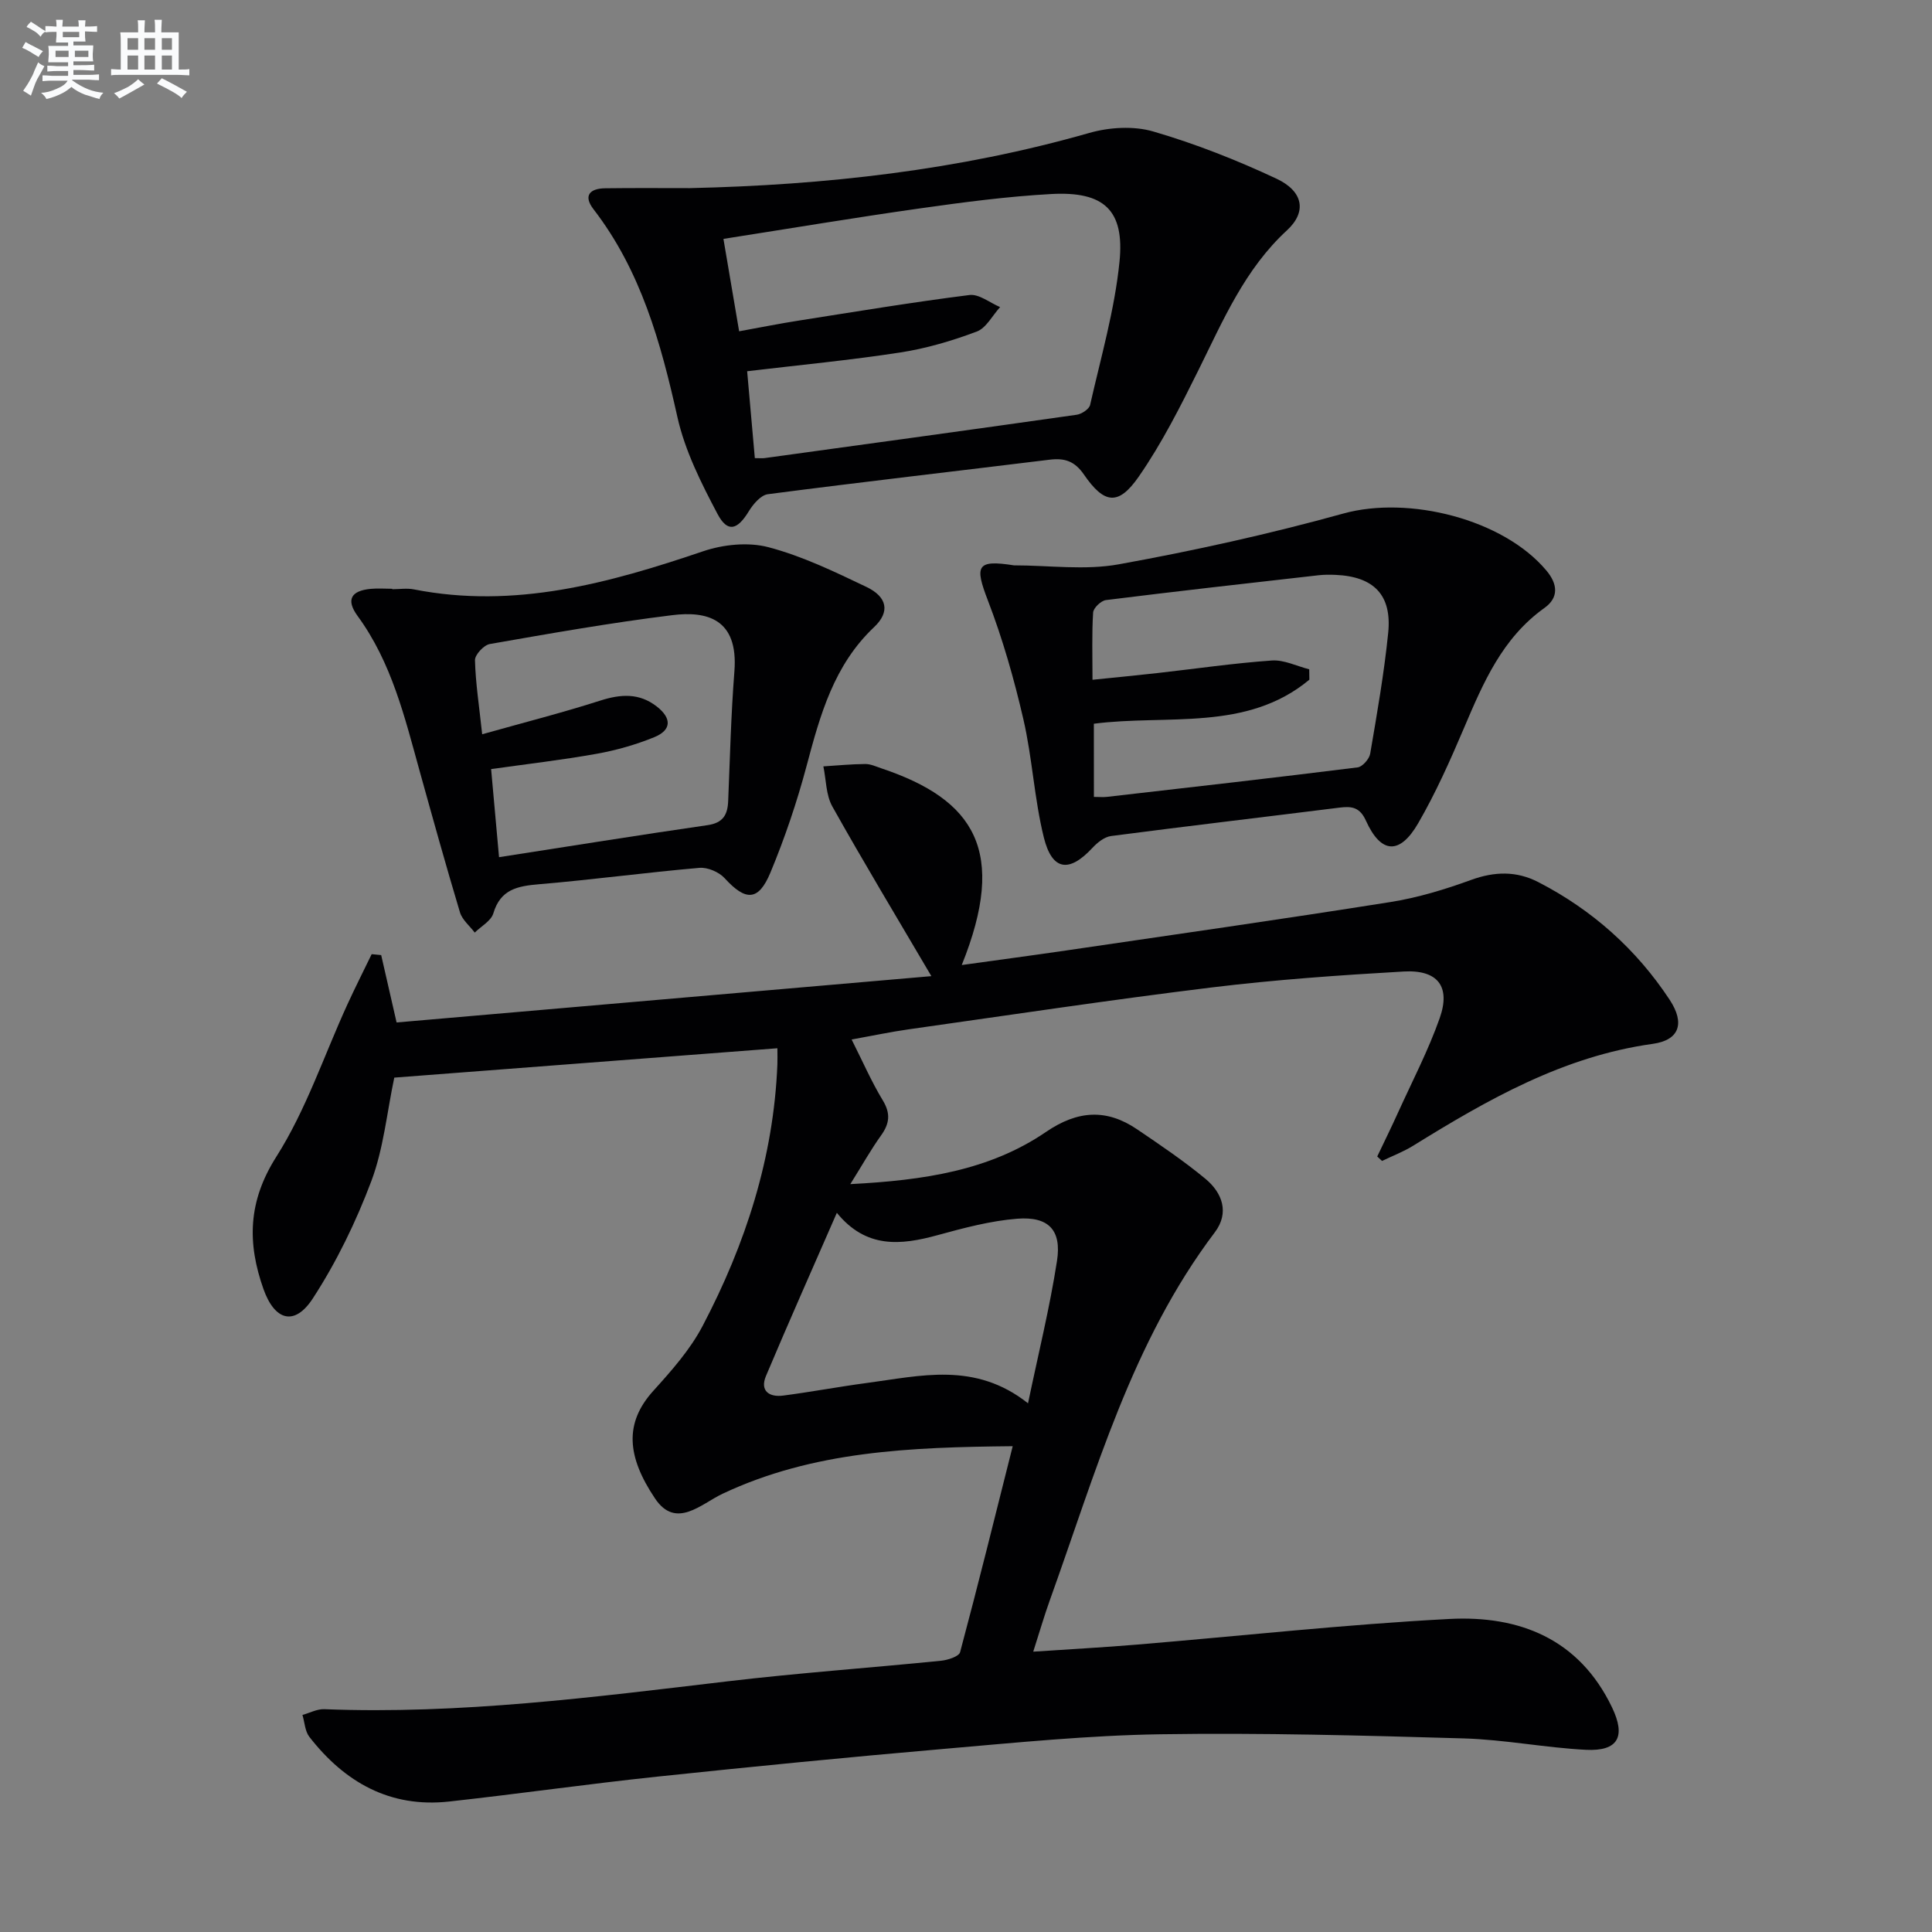 <svg enable-background="new 0 0 400 400" viewBox="0 0 400 400" xmlns="http://www.w3.org/2000/svg"><rect x="0" y="0" width="400" height="400" fill="#808080" stroke="none"/><g fill="#010103"><path d="m209.67 299.42c-21.3.21-41.3 1-60.06 9.84-4.44 2.09-9.65 7.45-13.99.99-5.82-8.67-6.42-15.59-.36-22.29 3.77-4.17 7.64-8.53 10.22-13.46 8.88-16.92 14.7-34.85 15.47-54.15.04-.96 0-1.91 0-3.32-26.73 2.05-53 4.07-79.32 6.08-1.53 7.26-2.22 14.68-4.74 21.4-3.18 8.45-7.21 16.76-12.12 24.31-3.77 5.8-7.89 4.63-10.22-1.93-3.37-9.52-3.24-18.12 2.66-27.4 6.16-9.7 9.87-20.95 14.7-31.5 1.61-3.51 3.35-6.96 5.04-10.44.66.06 1.31.13 1.97.19.95 4.17 1.91 8.33 3.19 13.95 36.55-3.16 73.5-6.36 110.72-9.59-7.21-12.27-14.04-23.59-20.5-35.12-1.33-2.37-1.28-5.52-1.86-8.31 2.89-.18 5.78-.47 8.67-.49 1.12-.01 2.25.53 3.35.9 19.31 6.47 26.13 17.12 16.63 40.72 7.45-1.04 14.55-1.98 21.65-3.02 22.35-3.28 44.72-6.47 67.03-10.01 5.7-.9 11.34-2.61 16.77-4.59 4.87-1.77 9.4-1.88 13.92.45 11.17 5.76 20.3 13.9 27.2 24.37 3.21 4.87 2 8.36-3.51 9.12-18.49 2.57-34.14 11.52-49.6 21.09-2.02 1.25-4.29 2.11-6.44 3.15-.33-.31-.67-.62-1-.92 1.45-3.04 2.94-6.07 4.33-9.14 2.94-6.48 6.25-12.83 8.61-19.52 2.3-6.54-.41-10.04-7.46-9.64-13.27.76-26.56 1.69-39.75 3.3-20.93 2.56-41.78 5.71-62.66 8.66-3.76.53-7.47 1.32-11.89 2.12 2.27 4.5 4.1 8.72 6.46 12.61 1.66 2.74 1.38 4.82-.38 7.27-2.08 2.9-3.83 6.03-6.35 10.06 15.2-.79 28.78-2.8 40.52-10.81 6.55-4.47 12.52-4.84 18.87-.53 4.81 3.26 9.65 6.53 14.12 10.23 3.52 2.91 5.01 7.04 1.96 11.08-17.21 22.76-24.69 49.86-34.13 76.08-1.18 3.27-2.14 6.61-3.47 10.75 7.53-.51 14.55-.88 21.55-1.47 21.53-1.79 43.03-4.17 64.59-5.3 14.46-.76 26.87 4.07 33.7 18.32 2.88 6.02 1.29 9.1-5.4 8.77-8.44-.43-16.84-2.11-25.28-2.36-20.93-.61-41.87-1.18-62.8-.86-14.93.23-29.86 1.73-44.76 3.02-19.85 1.72-39.69 3.67-59.51 5.76-14.37 1.52-28.68 3.57-43.04 5.15-12.23 1.34-21.61-3.99-28.92-13.39-.91-1.17-.97-3.01-1.43-4.54 1.51-.42 3.03-1.25 4.52-1.19 28.05 1.1 55.76-2.49 83.51-5.77 14.69-1.74 29.45-2.78 44.17-4.26 1.41-.14 3.72-.88 3.96-1.78 3.71-13.86 7.16-27.83 10.89-42.64zm3.17-8.88c2.15-10.32 4.51-19.84 6-29.49.99-6.38-1.75-9.23-8.22-8.73-5.56.44-11.08 1.92-16.49 3.4-7.63 2.1-14.8 2.83-20.87-4.62-5.05 11.57-9.97 22.62-14.67 33.77-1.3 3.08.64 4.45 3.56 4.07 5.76-.75 11.48-1.83 17.24-2.6 11.14-1.46 22.47-4.51 33.45 4.2z"/><path d="m142.82 38.95c28-.63 55.63-3.69 82.68-11.42 4.16-1.19 9.21-1.5 13.3-.3 8.71 2.54 17.25 5.91 25.47 9.76 5.63 2.64 6.3 6.91 2.18 10.7-8.73 8.04-13.2 18.6-18.3 28.89-3.75 7.56-7.58 15.17-12.37 22.08-4.22 6.09-7.15 5.72-11.37-.42-1.91-2.77-3.98-3.44-7.06-3.07-19.46 2.39-38.93 4.62-58.37 7.15-1.47.19-3.06 2.07-3.96 3.55-2.35 3.86-4.38 4.47-6.46.55-3.38-6.39-6.75-13.1-8.31-20.07-3.43-15.39-7.55-30.29-17.37-43.03-2.19-2.84-.74-4.31 2.44-4.34 5.83-.08 11.66-.03 17.5-.03zm13.46 55.9c1.05 0 1.55.06 2.04-.01 21.54-2.96 43.08-5.91 64.6-8.97 1.04-.15 2.59-1.18 2.78-2.05 2.23-9.84 5.07-19.64 6.08-29.62 1.08-10.73-3.23-14.62-14.11-14.03-9.11.5-18.19 1.7-27.23 2.98-13.43 1.9-26.8 4.14-40.66 6.31 1.13 6.67 2.17 12.79 3.25 19.13 4.52-.82 8.4-1.6 12.31-2.21 11.78-1.85 23.55-3.81 35.38-5.3 1.98-.25 4.22 1.61 6.34 2.5-1.59 1.74-2.87 4.33-4.84 5.07-5.09 1.91-10.42 3.49-15.79 4.32-10.45 1.61-20.99 2.61-31.74 3.89.5 5.77 1.03 11.68 1.59 17.99z"/><path d="m209.92 117.05c7.26 0 14.71 1.06 21.74-.22 15.62-2.83 31.17-6.27 46.47-10.51 13.52-3.74 33.09 1.14 42.03 11.8 2.36 2.81 2.6 5.61-.4 7.75-8.74 6.23-12.68 15.51-16.67 24.89-2.85 6.7-5.84 13.41-9.48 19.7-3.83 6.6-7.71 6.3-10.8-.53-1.24-2.75-2.86-3.05-5.41-2.73-15.79 1.98-31.59 3.83-47.36 5.89-1.39.18-2.85 1.36-3.87 2.46-4.81 5.18-8.34 4.75-10.06-2.18-1.98-8.01-2.37-16.4-4.23-24.45-1.92-8.32-4.28-16.61-7.34-24.58-2.78-7.21-2.36-8.51 5.38-7.29zm16.56 47.94c1.12 0 1.94.08 2.74-.01 17.29-1.98 34.58-3.94 51.85-6.1 1-.12 2.42-1.73 2.61-2.82 1.42-8.31 2.88-16.64 3.73-25.02.8-7.87-2.98-11.68-10.93-12.02-1.16-.05-2.34-.05-3.49.08-14.68 1.66-29.36 3.31-44.02 5.14-1.02.13-2.59 1.63-2.65 2.58-.28 4.41-.13 8.84-.13 13.92 4.96-.51 9.2-.91 13.44-1.39 7.89-.89 15.77-2.04 23.68-2.6 2.53-.18 5.16 1.17 7.75 1.82.01.72.02 1.43.03 2.15-12.99 10.82-29.46 7.16-44.62 9.12.01 5.22.01 10.14.01 15.15z"/><path d="m81.22 121.99c1.5 0 3.05-.25 4.49.04 20.86 4.1 40.38-1.29 59.85-7.89 4.18-1.42 9.36-1.95 13.53-.85 7 1.84 13.68 5.07 20.26 8.21 4.35 2.07 4.98 5.17 1.63 8.33-8.33 7.87-11.17 18.16-13.97 28.69-2 7.51-4.51 14.94-7.49 22.11-2.49 6-5.15 5.95-9.49 1.19-1.17-1.28-3.53-2.29-5.23-2.14-11.08.96-22.11 2.46-33.19 3.39-4.45.38-7.99 1.04-9.47 6.03-.47 1.57-2.52 2.67-3.85 3.98-1.05-1.39-2.59-2.63-3.06-4.19-2.91-9.69-5.62-19.44-8.33-29.19-3.11-11.2-5.8-22.52-12.87-32.18-2.44-3.34-1.36-5.21 2.69-5.6 1.48-.15 3-.02 4.49-.02.01.02.01.05.01.09zm22.1 55.48c14.66-2.27 28.9-4.57 43.16-6.63 3.2-.46 4.16-2.12 4.28-4.97.37-8.96.59-17.94 1.29-26.88.86-10.97-5.81-12.5-12.84-11.63-12.66 1.56-25.24 3.78-37.81 5.98-1.23.22-3.09 2.22-3.06 3.35.12 4.73.86 9.45 1.49 15.33 8.64-2.43 16.61-4.46 24.42-6.96 4.27-1.37 8.11-1.62 11.75 1.23 3.1 2.43 3.05 4.87-.55 6.34-3.8 1.55-7.84 2.7-11.89 3.43-7.28 1.3-14.65 2.15-21.88 3.17.58 6.42 1.11 12.34 1.64 18.24z"/></g><path d="m6.8 9.5c.6.3 1.3.7 2.1 1.1-.4.4-.7.8-.9 1.2-.7-.4-1.3-.8-1.8-1.1s-1.1-.6-1.6-.8c.2-.4.5-.8.7-1.2.4.2.8.5 1.5.8zm.9 6.9c-.3.6-.5 1.1-.7 1.7s-.4 1.1-.6 1.7c-.6-.4-1.1-.7-1.6-1 .7-1 1.2-1.8 1.5-2.4.3-.5.6-1.1.8-1.7.3-.6.5-1.2.8-1.8.3.3.8.6 1.3.8-.7 1.3-1.2 2.2-1.5 2.7zm.1-11c.4.3 1 .7 1.7 1.1-.5.2-.8.6-1.1 1.1-.5-.6-1-1-1.4-1.2s-.9-.6-1.5-.8c.2-.4.5-.7.9-1.1.5.3.9.6 1.4.9zm10.5 13.1c1 .4 2 .6 3.1.7-.4.4-.7.8-.8 1.3-.9-.2-1.9-.6-3-.9-1-.4-2-.9-2.8-1.6-.5.4-1.1.9-1.9 1.3s-1.9.9-3.3 1.2c-.1-.3-.5-.8-1.1-1.3 1 0 2.1-.3 3.2-.8 1.2-.5 1.9-1 2.3-1.7h-3.2c-.4 0-1 0-2 .1v-1.2c1 0 1.7.1 2 .1h3.3v-1h-2.3c-.2 0-.9 0-2 .1v-1.2c1.2 0 1.9.1 2 .1h2.3v-.8h-4.1c0-.7.1-1.2.1-1.6 0-.5 0-1.1-.1-1.8h4.1v-.7h-2.5c0-.6.1-1.1.1-1.6v-.6h-.5c-.4 0-1 0-1.8.1v-1.3c1.2 0 1.9.1 2.1.1h.2c0-.3 0-.8-.1-1.4h1.4c0 .6-.1 1-.1 1.4h3.4c0-.4 0-.8-.1-1.3h1.5c0 .4-.1.9-.1 1.3.7 0 1.5 0 2.5-.1v1.2c-1 0-1.8-.1-2.5-.1v.6c0 .3 0 .8.1 1.5h-2.5v.8h4.1c0 .8-.1 1.3-.1 1.8s0 1 .1 1.5h-4.1v.8h1.4c.8 0 1.8 0 2.9-.1v1.2c-1 0-1.9-.1-2.8-.1h-1.5v1h3.2c.3 0 1 0 2.1-.1v1.2c-1.1 0-1.8-.1-2.1-.1h-3.4l-.1.1c1.4 1 2.4 1.5 3.4 1.9zm-4.1-6.7v-1.3h-2.7v1.3zm2.2-4.1v-1.1h-3.4v1.1zm1.9 4.1v-1.3h-2.8v1.3z" fill="#fafbfc"/><path d="m37 6.7v2.3 5.4c1 0 1.8 0 2.2-.1v1.3c-.6 0-1.5-.1-2.5-.1h-11.9c-.7 0-1.3 0-1.8.1v-1.3c.5 0 1.1.1 2 .1v-5.2c0-1 0-1.8-.1-2.5h3.7c0-1.3 0-2.1-.1-2.5h1.5c0 .4-.1 1.3-.1 2.5h2.2c0-1.2 0-2.1-.1-2.6h1.5c0 .4-.1 1.3-.1 2.6zm-12.3 13.7c-.3-.4-.7-.8-1.1-1.1 1.1-.4 2.1-.9 2.9-1.3.8-.5 1.5-1 2.1-1.6.4.4.9.8 1.3 1.1-2.5 1.4-4.2 2.4-5.2 2.9zm3.9-10.1v-2.4h-2.2v2.4zm0 4.1v-2.9h-2.2v2.9zm3.5-4.1v-2.4h-2.2v2.4zm0 4.1v-2.9h-2.2v2.9zm.4 2.9 1-1.1c.6.3 1.4.7 2.5 1.3s2 1.1 2.7 1.5c-.4.4-.8.8-1.1 1.3-.8-.8-2.5-1.7-5.1-3zm3.1-7v-2.4h-2.1v2.4zm0 4.1v-2.9h-2.1v2.9z" fill="#fafbfc"/></svg>
